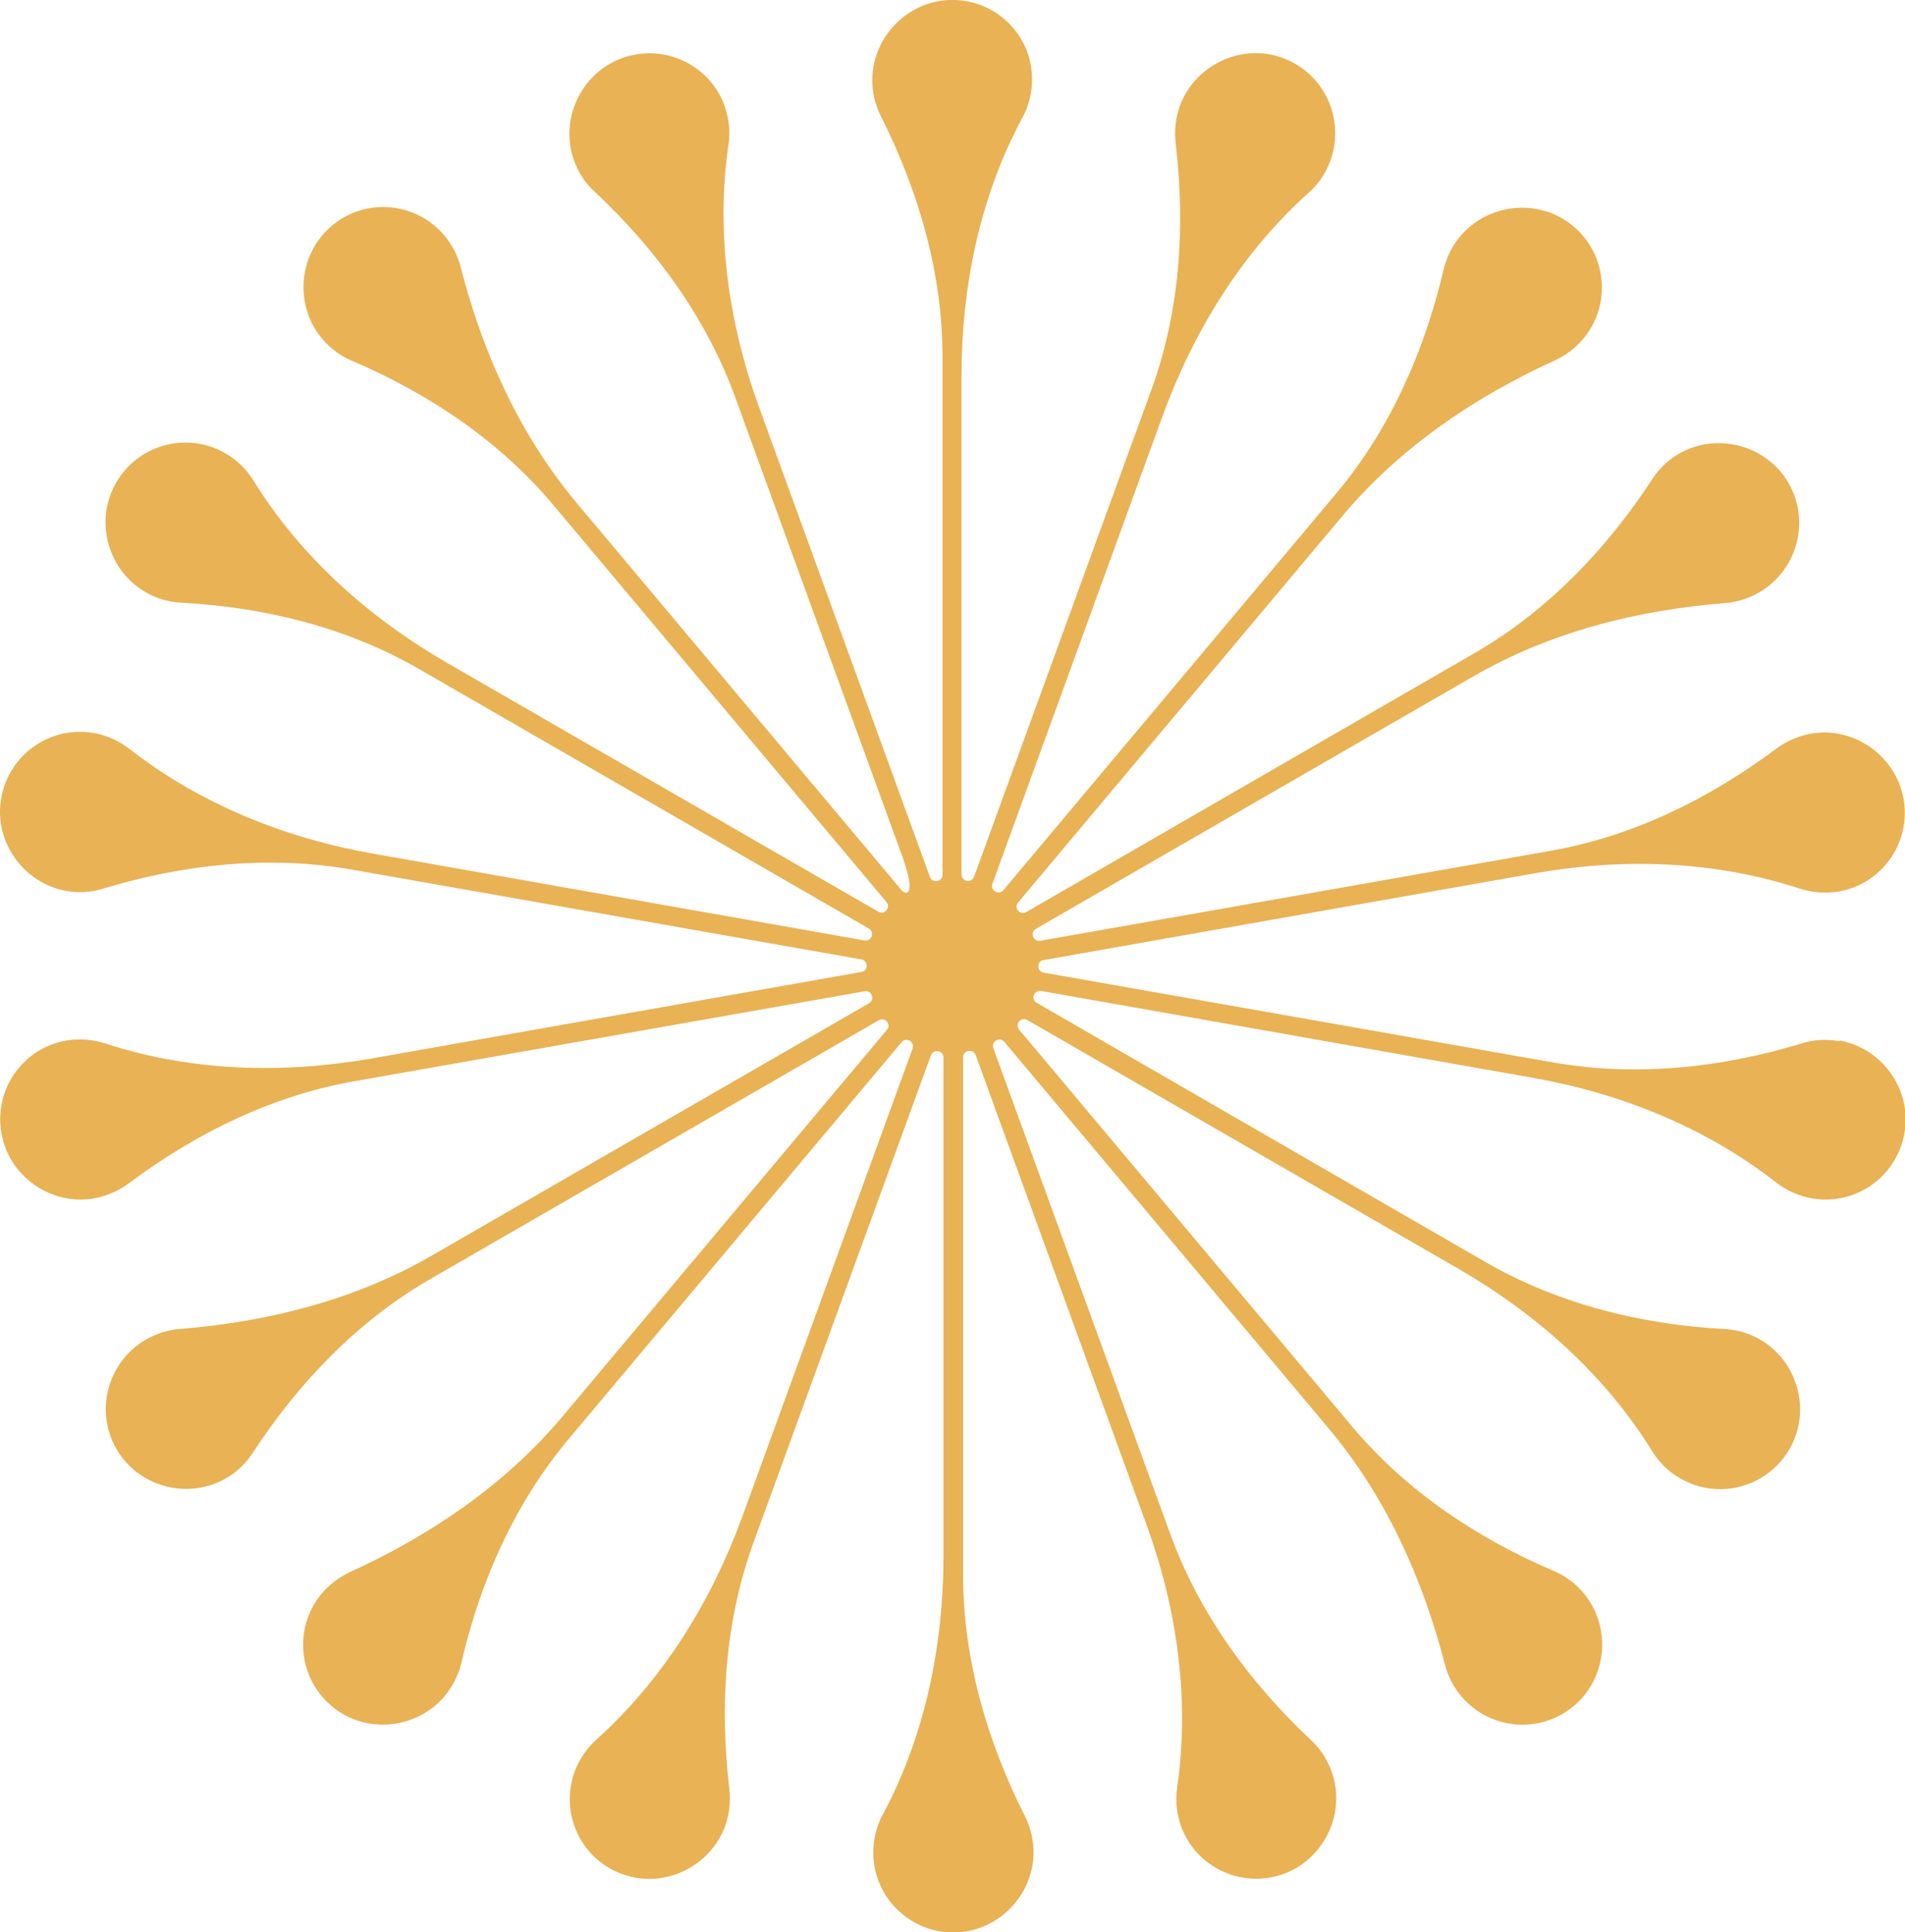 <svg xmlns="http://www.w3.org/2000/svg" id="Capa_2" data-name="Capa 2" viewBox="0 0 59.18 60.01"><defs><style>      .cls-1 {        fill: #e9b255;      }    </style></defs><g id="Capa_1-2" data-name="Capa 1"><path class="cls-1" d="M57.14,32.34c-.4-.07-.8-.05-1.17.07-2.51.76-5.14,1.04-7.72.59l-15.83-2.79c-.22-.04-.22-.36,0-.39l15.23-2.69c2.75-.49,5.6-.4,8.26.47.38.12.79.16,1.21.09,1.39-.24,2.31-1.6,1.99-3-.29-1.26-1.54-2.11-2.81-1.91-.41.07-.79.23-1.1.46-2.1,1.57-4.47,2.74-7.05,3.19l-15.83,2.79c-.22.04-.33-.26-.14-.37l13.57-7.83c2.4-1.39,5.1-2.07,7.86-2.29.36-.03.71-.14,1.04-.33,1.22-.71,1.62-2.3.85-3.5-.71-1.1-2.19-1.46-3.32-.82-.36.2-.64.48-.85.8-1.43,2.19-3.26,4.1-5.53,5.41l-13.92,8.04c-.19.11-.4-.13-.25-.3l10.07-12c1.78-2.12,4.09-3.69,6.61-4.84.33-.15.62-.37.87-.66.91-1.08.74-2.71-.4-3.58-1.04-.79-2.55-.62-3.4.37-.27.31-.44.67-.53,1.04-.6,2.55-1.66,4.97-3.35,6.98l-10.33,12.31c-.14.17-.42.01-.34-.2l5.29-14.54c.96-2.62,2.45-5.05,4.53-6.92.3-.26.53-.6.68-1,.48-1.33-.23-2.8-1.6-3.23-1.24-.39-2.61.29-3.07,1.51-.14.38-.18.78-.14,1.16.31,2.6.14,5.24-.76,7.7l-5.5,15.1c-.08.21-.39.16-.39-.07v-15.47c0-2.79.57-5.59,1.9-8.05.19-.35.29-.75.29-1.17C32.07,1.07,30.9-.06,29.47,0c-1.27.06-2.31,1.11-2.37,2.38-.02.44.08.86.26,1.22,1.18,2.34,1.92,4.88,1.92,7.5v16.07c0,.22-.31.28-.39.07l-5.29-14.54c-.96-2.62-1.37-5.45-.97-8.21.06-.39.02-.8-.12-1.2-.48-1.33-1.98-1.99-3.3-1.44-1.19.5-1.81,1.88-1.39,3.1.14.4.36.74.65,1,1.91,1.79,3.47,3.92,4.37,6.39l5.18,14.23c.47,1.3.12,1.24-.02,1.07l-10.07-12c-1.78-2.12-2.93-4.66-3.62-7.35-.09-.35-.26-.68-.5-.97-.91-1.08-2.54-1.2-3.59-.23-.96.89-1.06,2.41-.23,3.41.26.32.58.55.93.7,2.41,1.03,4.61,2.5,6.29,4.51l10.33,12.31c.14.17-.06.41-.25.3l-13.4-7.73c-2.42-1.4-4.55-3.29-6.02-5.67-.21-.34-.5-.63-.87-.84-1.22-.71-2.8-.25-3.45,1.02-.6,1.16-.17,2.62.95,3.28.35.21.74.32,1.12.34,2.62.14,5.18.77,7.45,2.09l13.92,8.03c.19.11.09.41-.14.37l-15.23-2.69c-2.75-.48-5.4-1.54-7.6-3.26-.31-.24-.68-.42-1.1-.49-1.39-.25-2.72.72-2.9,2.14-.17,1.29.74,2.52,2.02,2.76.4.07.8.05,1.17-.07,2.51-.76,5.14-1.04,7.72-.59l15.83,2.79c.22.04.22.36,0,.39l-15.23,2.69c-2.75.48-5.6.4-8.26-.47-.38-.12-.79-.16-1.21-.09-1.39.24-2.31,1.6-1.99,3,.28,1.26,1.53,2.11,2.81,1.91.41-.07.79-.23,1.1-.46,2.1-1.57,4.47-2.74,7.05-3.19l15.83-2.79c.22-.04.33.26.14.37l-13.57,7.83c-2.4,1.39-5.1,2.07-7.86,2.29-.36.03-.71.14-1.04.33-1.22.71-1.62,2.3-.85,3.5.71,1.1,2.18,1.46,3.32.82.36-.2.64-.48.85-.8,1.43-2.19,3.26-4.1,5.53-5.41l13.92-8.03c.2-.11.4.13.25.3l-10.07,12c-1.78,2.12-4.09,3.69-6.61,4.84-.32.15-.62.37-.87.66-.91,1.08-.74,2.71.4,3.58,1.04.79,2.55.62,3.4-.37.26-.31.44-.67.53-1.04.59-2.55,1.66-4.97,3.35-6.98l10.33-12.31c.14-.17.42-.01.34.2l-5.29,14.54c-.96,2.62-2.45,5.05-4.53,6.92-.29.26-.53.6-.68,1-.48,1.33.23,2.8,1.6,3.22,1.24.39,2.61-.29,3.07-1.51.14-.38.18-.78.14-1.16-.31-2.6-.14-5.24.76-7.7l5.5-15.1c.08-.21.39-.16.39.07v15.47c0,2.79-.57,5.59-1.89,8.05-.19.35-.29.75-.29,1.17,0,1.41,1.18,2.55,2.61,2.48,1.29-.06,2.34-1.15,2.37-2.44,0-.42-.09-.82-.27-1.17-1.18-2.34-1.92-4.88-1.92-7.5v-16.07c0-.22.31-.28.39-.07l5.29,14.54c.96,2.62,1.37,5.45.97,8.21-.06.39-.02.8.12,1.2.48,1.33,1.98,1.99,3.3,1.44,1.19-.5,1.81-1.88,1.39-3.1-.14-.4-.36-.74-.65-1.01-1.91-1.79-3.47-3.93-4.37-6.39l-5.5-15.1c-.08-.21.2-.37.34-.2l10.07,12c1.78,2.12,2.93,4.67,3.62,7.35.09.35.26.68.5.97.91,1.08,2.54,1.2,3.59.23.96-.89,1.06-2.4.23-3.41-.26-.32-.58-.55-.93-.7-2.41-1.03-4.61-2.5-6.29-4.51l-10.33-12.31c-.14-.17.06-.41.25-.3l13.4,7.73c2.42,1.4,4.55,3.29,6.02,5.67.21.34.5.63.87.84,1.22.71,2.8.25,3.45-1.02.6-1.16.17-2.62-.95-3.28-.35-.21-.74-.32-1.12-.34-2.62-.14-5.18-.78-7.45-2.09l-13.92-8.04c-.2-.11-.09-.41.14-.37l15.23,2.69c2.75.48,5.4,1.54,7.6,3.26.31.24.69.42,1.1.49,1.39.25,2.72-.72,2.9-2.14.17-1.29-.73-2.52-2.02-2.76"></path></g></svg>